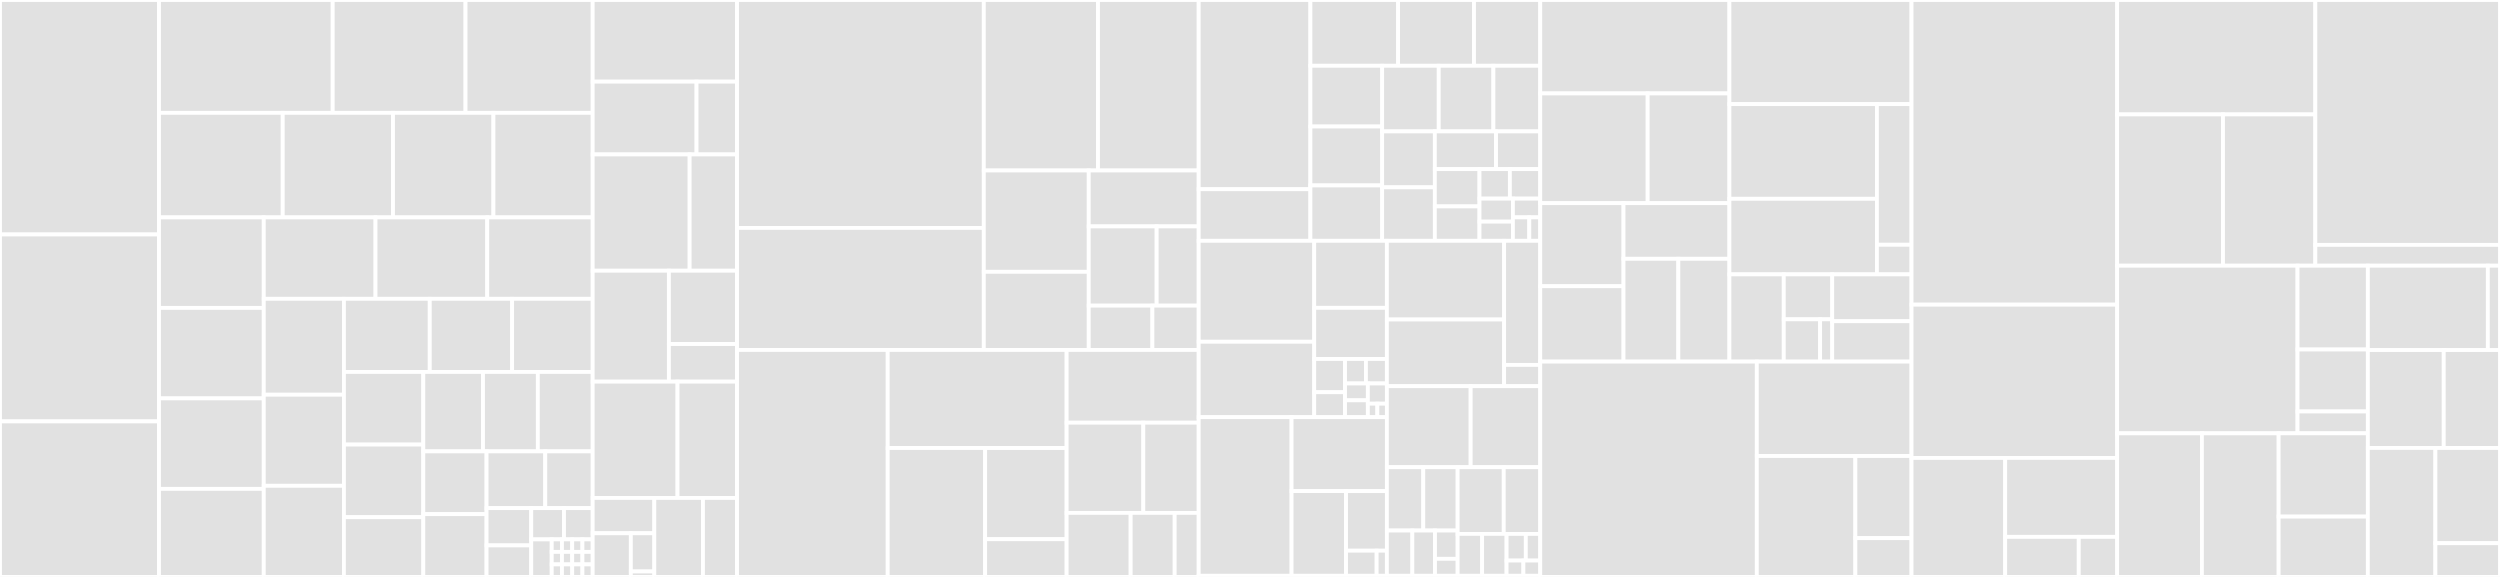<svg baseProfile="full" width="650" height="150" viewBox="0 0 650 150" version="1.1"
xmlns="http://www.w3.org/2000/svg" xmlns:ev="http://www.w3.org/2001/xml-events"
xmlns:xlink="http://www.w3.org/1999/xlink">

<rect x="0" y="0" width="650" height="150" fill="#333333" stroke="none"/>

<style>rect.s{mask:url(#mask);}</style>
<defs>
  <pattern id="white" width="4" height="4" patternUnits="userSpaceOnUse" patternTransform="rotate(45)">
    <rect width="2" height="2" transform="translate(0,0)" fill="white"></rect>
  </pattern>
  <mask id="mask">
    <rect x="0" y="0" width="100%" height="100%" fill="url(#white)"></rect>
  </mask>
</defs>

<rect x="0" y="0" width="41.339" height="60.964" fill="#e1e1e1" stroke="white" stroke-width="1" class=" tooltipped" data-content="cli/cmd/generate_support_archive.go"><title>cli/cmd/generate_support_archive.go</title></rect>
<rect x="0" y="60.964" width="41.339" height="48.603" fill="#e1e1e1" stroke="white" stroke-width="1" class=" tooltipped" data-content="cli/cmd/send_event_approvalFinished.go"><title>cli/cmd/send_event_approvalFinished.go</title></rect>
<rect x="0" y="109.567" width="41.339" height="40.433" fill="#e1e1e1" stroke="white" stroke-width="1" class=" tooltipped" data-content="cli/cmd/upgrade_project.go"><title>cli/cmd/upgrade_project.go</title></rect>
<rect x="41.339" y="0" width="45.163" height="29.339" fill="#e1e1e1" stroke="white" stroke-width="1" class=" tooltipped" data-content="cli/cmd/install.go"><title>cli/cmd/install.go</title></rect>
<rect x="86.502" y="0" width="34.536" height="29.339" fill="#e1e1e1" stroke="white" stroke-width="1" class=" tooltipped" data-content="cli/cmd/upgrade.go"><title>cli/cmd/upgrade.go</title></rect>
<rect x="121.039" y="0" width="33.06" height="29.339" fill="#e1e1e1" stroke="white" stroke-width="1" class=" tooltipped" data-content="cli/cmd/trigger_evaluation.go"><title>cli/cmd/trigger_evaluation.go</title></rect>
<rect x="41.339" y="29.339" width="32.172" height="27.189" fill="#e1e1e1" stroke="white" stroke-width="1" class=" tooltipped" data-content="cli/cmd/trigger_delivery.go"><title>cli/cmd/trigger_delivery.go</title></rect>
<rect x="73.511" y="29.339" width="28.668" height="27.189" fill="#e1e1e1" stroke="white" stroke-width="1" class=" tooltipped" data-content="cli/cmd/auth.go"><title>cli/cmd/auth.go</title></rect>
<rect x="102.179" y="29.339" width="26.12" height="27.189" fill="#e1e1e1" stroke="white" stroke-width="1" class=" tooltipped" data-content="cli/cmd/create_project.go"><title>cli/cmd/create_project.go</title></rect>
<rect x="128.298" y="29.339" width="25.801" height="27.189" fill="#e1e1e1" stroke="white" stroke-width="1" class=" tooltipped" data-content="cli/cmd/version.go"><title>cli/cmd/version.go</title></rect>
<rect x="41.339" y="56.528" width="27.24" height="23.527" fill="#e1e1e1" stroke="white" stroke-width="1" class=" tooltipped" data-content="cli/cmd/onboard_service.go"><title>cli/cmd/onboard_service.go</title></rect>
<rect x="41.339" y="80.055" width="27.24" height="23.527" fill="#e1e1e1" stroke="white" stroke-width="1" class=" tooltipped" data-content="cli/cmd/configure_bridge.go"><title>cli/cmd/configure_bridge.go</title></rect>
<rect x="41.339" y="103.582" width="27.24" height="23.527" fill="#e1e1e1" stroke="white" stroke-width="1" class=" tooltipped" data-content="cli/cmd/configure_monitoring.go"><title>cli/cmd/configure_monitoring.go</title></rect>
<rect x="41.339" y="127.109" width="27.24" height="22.891" fill="#e1e1e1" stroke="white" stroke-width="1" class=" tooltipped" data-content="cli/cmd/get_event_approvalTriggered.go"><title>cli/cmd/get_event_approvalTriggered.go</title></rect>
<rect x="68.58" y="56.528" width="29.052" height="21.165" fill="#e1e1e1" stroke="white" stroke-width="1" class=" tooltipped" data-content="cli/cmd/add_resource.go"><title>cli/cmd/add_resource.go</title></rect>
<rect x="97.632" y="56.528" width="29.052" height="21.165" fill="#e1e1e1" stroke="white" stroke-width="1" class=" tooltipped" data-content="cli/cmd/get_projects.go"><title>cli/cmd/get_projects.go</title></rect>
<rect x="126.684" y="56.528" width="27.415" height="21.165" fill="#e1e1e1" stroke="white" stroke-width="1" class=" tooltipped" data-content="cli/cmd/get_services.go"><title>cli/cmd/get_services.go</title></rect>
<rect x="68.58" y="77.694" width="20.841" height="24.933" fill="#e1e1e1" stroke="white" stroke-width="1" class=" tooltipped" data-content="cli/cmd/get_event.go"><title>cli/cmd/get_event.go</title></rect>
<rect x="68.58" y="102.627" width="20.841" height="23.687" fill="#e1e1e1" stroke="white" stroke-width="1" class=" tooltipped" data-content="cli/cmd/root.go"><title>cli/cmd/root.go</title></rect>
<rect x="68.58" y="126.313" width="20.841" height="23.687" fill="#e1e1e1" stroke="white" stroke-width="1" class=" tooltipped" data-content="cli/cmd/delete_project.go"><title>cli/cmd/delete_project.go</title></rect>
<rect x="89.421" y="77.694" width="22.319" height="19.014" fill="#e1e1e1" stroke="white" stroke-width="1" class=" tooltipped" data-content="cli/cmd/send_event_newArtifact.go"><title>cli/cmd/send_event_newArtifact.go</title></rect>
<rect x="111.739" y="77.694" width="21.408" height="19.014" fill="#e1e1e1" stroke="white" stroke-width="1" class=" tooltipped" data-content="cli/cmd/uninstall.go"><title>cli/cmd/uninstall.go</title></rect>
<rect x="133.147" y="77.694" width="20.952" height="19.014" fill="#e1e1e1" stroke="white" stroke-width="1" class=" tooltipped" data-content="cli/cmd/update_project.go"><title>cli/cmd/update_project.go</title></rect>
<rect x="89.421" y="96.708" width="20.639" height="18.883" fill="#e1e1e1" stroke="white" stroke-width="1" class=" tooltipped" data-content="cli/cmd/helpers.go"><title>cli/cmd/helpers.go</title></rect>
<rect x="89.421" y="115.591" width="20.639" height="18.883" fill="#e1e1e1" stroke="white" stroke-width="1" class=" tooltipped" data-content="cli/cmd/authenticator.go"><title>cli/cmd/authenticator.go</title></rect>
<rect x="89.421" y="134.474" width="20.639" height="15.526" fill="#e1e1e1" stroke="white" stroke-width="1" class=" tooltipped" data-content="cli/cmd/create_service.go"><title>cli/cmd/create_service.go</title></rect>
<rect x="110.059" y="96.708" width="15.519" height="20.648" fill="#e1e1e1" stroke="white" stroke-width="1" class=" tooltipped" data-content="cli/cmd/get_event_evaluationFinished.go"><title>cli/cmd/get_event_evaluationFinished.go</title></rect>
<rect x="125.578" y="96.708" width="14.261" height="20.648" fill="#e1e1e1" stroke="white" stroke-width="1" class=" tooltipped" data-content="cli/cmd/send_event.go"><title>cli/cmd/send_event.go</title></rect>
<rect x="139.839" y="96.708" width="14.261" height="20.648" fill="#e1e1e1" stroke="white" stroke-width="1" class=" tooltipped" data-content="cli/cmd/send_event_evaluationStart.go"><title>cli/cmd/send_event_evaluationStart.go</title></rect>
<rect x="110.059" y="117.356" width="16.449" height="16.322" fill="#e1e1e1" stroke="white" stroke-width="1" class=" tooltipped" data-content="cli/cmd/get_stages.go"><title>cli/cmd/get_stages.go</title></rect>
<rect x="110.059" y="133.678" width="16.449" height="16.322" fill="#e1e1e1" stroke="white" stroke-width="1" class=" tooltipped" data-content="cli/cmd/set_config.go"><title>cli/cmd/set_config.go</title></rect>
<rect x="126.508" y="117.356" width="15.263" height="14.753" fill="#e1e1e1" stroke="white" stroke-width="1" class=" tooltipped" data-content="cli/cmd/delete_service.go"><title>cli/cmd/delete_service.go</title></rect>
<rect x="141.771" y="117.356" width="12.328" height="14.753" fill="#e1e1e1" stroke="white" stroke-width="1" class=" tooltipped" data-content="cli/cmd/generate_docs.go"><title>cli/cmd/generate_docs.go</title></rect>
<rect x="126.508" y="132.109" width="11.617" height="9.691" fill="#e1e1e1" stroke="white" stroke-width="1" class=" tooltipped" data-content="cli/cmd/generate_ce_spec.go"><title>cli/cmd/generate_ce_spec.go</title></rect>
<rect x="126.508" y="141.8" width="11.617" height="8.2" fill="#e1e1e1" stroke="white" stroke-width="1" class=" tooltipped" data-content="cli/cmd/completion.go"><title>cli/cmd/completion.go</title></rect>
<rect x="138.125" y="132.109" width="8.519" height="8.132" fill="#e1e1e1" stroke="white" stroke-width="1" class=" tooltipped" data-content="cli/cmd/common.go"><title>cli/cmd/common.go</title></rect>
<rect x="146.645" y="132.109" width="7.454" height="8.132" fill="#e1e1e1" stroke="white" stroke-width="1" class=" tooltipped" data-content="cli/cmd/install_upgrade_params.go"><title>cli/cmd/install_upgrade_params.go</title></rect>
<rect x="138.125" y="140.241" width="5.325" height="9.759" fill="#e1e1e1" stroke="white" stroke-width="1" class=" tooltipped" data-content="cli/cmd/status.go"><title>cli/cmd/status.go</title></rect>
<rect x="143.45" y="140.241" width="2.662" height="3.253" fill="#e1e1e1" stroke="white" stroke-width="1" class=" tooltipped" data-content="cli/cmd/get.go"><title>cli/cmd/get.go</title></rect>
<rect x="143.45" y="143.494" width="2.662" height="3.253" fill="#e1e1e1" stroke="white" stroke-width="1" class=" tooltipped" data-content="cli/cmd/set.go"><title>cli/cmd/set.go</title></rect>
<rect x="143.45" y="146.747" width="2.662" height="3.253" fill="#e1e1e1" stroke="white" stroke-width="1" class=" tooltipped" data-content="cli/cmd/send.go"><title>cli/cmd/send.go</title></rect>
<rect x="146.112" y="140.241" width="2.662" height="3.253" fill="#e1e1e1" stroke="white" stroke-width="1" class=" tooltipped" data-content="cli/cmd/create.go"><title>cli/cmd/create.go</title></rect>
<rect x="148.775" y="140.241" width="2.662" height="3.253" fill="#e1e1e1" stroke="white" stroke-width="1" class=" tooltipped" data-content="cli/cmd/delete.go"><title>cli/cmd/delete.go</title></rect>
<rect x="151.437" y="140.241" width="2.662" height="3.253" fill="#e1e1e1" stroke="white" stroke-width="1" class=" tooltipped" data-content="cli/cmd/update.go"><title>cli/cmd/update.go</title></rect>
<rect x="146.112" y="143.494" width="2.662" height="3.253" fill="#e1e1e1" stroke="white" stroke-width="1" class=" tooltipped" data-content="cli/cmd/onboard.go"><title>cli/cmd/onboard.go</title></rect>
<rect x="146.112" y="146.747" width="2.662" height="3.253" fill="#e1e1e1" stroke="white" stroke-width="1" class=" tooltipped" data-content="cli/cmd/trigger.go"><title>cli/cmd/trigger.go</title></rect>
<rect x="148.775" y="143.494" width="2.662" height="3.253" fill="#e1e1e1" stroke="white" stroke-width="1" class=" tooltipped" data-content="cli/cmd/generate.go"><title>cli/cmd/generate.go</title></rect>
<rect x="151.437" y="143.494" width="2.662" height="3.253" fill="#e1e1e1" stroke="white" stroke-width="1" class=" tooltipped" data-content="cli/cmd/configure.go"><title>cli/cmd/configure.go</title></rect>
<rect x="148.775" y="146.747" width="2.662" height="3.253" fill="#e1e1e1" stroke="white" stroke-width="1" class=" tooltipped" data-content="cli/cmd/usecase_type.go"><title>cli/cmd/usecase_type.go</title></rect>
<rect x="151.437" y="146.747" width="2.662" height="3.253" fill="#e1e1e1" stroke="white" stroke-width="1" class=" tooltipped" data-content="cli/cmd/api_service_type.go"><title>cli/cmd/api_service_type.go</title></rect>
<rect x="154.099" y="0" width="37.529" height="21.231" fill="#e1e1e1" stroke="white" stroke-width="1" class=" tooltipped" data-content="cli/pkg/version/version_checker.go"><title>cli/pkg/version/version_checker.go</title></rect>
<rect x="154.099" y="21.231" width="27.002" height="18.923" fill="#e1e1e1" stroke="white" stroke-width="1" class=" tooltipped" data-content="cli/pkg/version/ketpn_version_checker.go"><title>cli/pkg/version/ketpn_version_checker.go</title></rect>
<rect x="181.102" y="21.231" width="10.526" height="18.923" fill="#e1e1e1" stroke="white" stroke-width="1" class=" tooltipped" data-content="cli/pkg/version/version_fetcher.go"><title>cli/pkg/version/version_fetcher.go</title></rect>
<rect x="154.099" y="40.154" width="25.21" height="30.231" fill="#e1e1e1" stroke="white" stroke-width="1" class=" tooltipped" data-content="cli/pkg/credentialmanager/handler.go"><title>cli/pkg/credentialmanager/handler.go</title></rect>
<rect x="179.31" y="40.154" width="12.319" height="30.231" fill="#e1e1e1" stroke="white" stroke-width="1" class=" tooltipped" data-content="cli/pkg/credentialmanager/handler_linux.go"><title>cli/pkg/credentialmanager/handler_linux.go</title></rect>
<rect x="154.099" y="70.385" width="19.815" height="28.846" fill="#e1e1e1" stroke="white" stroke-width="1" class=" tooltipped" data-content="cli/pkg/platform/platform_openshift.go"><title>cli/pkg/platform/platform_openshift.go</title></rect>
<rect x="173.915" y="70.385" width="17.714" height="19.068" fill="#e1e1e1" stroke="white" stroke-width="1" class=" tooltipped" data-content="cli/pkg/platform/platform_manager.go"><title>cli/pkg/platform/platform_manager.go</title></rect>
<rect x="173.915" y="89.452" width="17.714" height="9.778" fill="#e1e1e1" stroke="white" stroke-width="1" class=" tooltipped" data-content="cli/pkg/platform/platform_kubernetes.go"><title>cli/pkg/platform/platform_kubernetes.go</title></rect>
<rect x="154.099" y="99.231" width="22.059" height="30.231" fill="#e1e1e1" stroke="white" stroke-width="1" class=" tooltipped" data-content="cli/pkg/validator/helm_validator.go"><title>cli/pkg/validator/helm_validator.go</title></rect>
<rect x="176.158" y="99.231" width="15.47" height="30.231" fill="#e1e1e1" stroke="white" stroke-width="1" class=" tooltipped" data-content="cli/pkg/kube/kube_utils.go"><title>cli/pkg/kube/kube_utils.go</title></rect>
<rect x="154.099" y="129.462" width="16.024" height="9.188" fill="#e1e1e1" stroke="white" stroke-width="1" class=" tooltipped" data-content="cli/pkg/common/userinput.go"><title>cli/pkg/common/userinput.go</title></rect>
<rect x="154.099" y="138.65" width="9.919" height="11.35" fill="#e1e1e1" stroke="white" stroke-width="1" class=" tooltipped" data-content="cli/pkg/common/quick_access_instructions.go"><title>cli/pkg/common/quick_access_instructions.go</title></rect>
<rect x="164.019" y="138.65" width="6.104" height="9.931" fill="#e1e1e1" stroke="white" stroke-width="1" class=" tooltipped" data-content="cli/pkg/common/decoder.go"><title>cli/pkg/common/decoder.go</title></rect>
<rect x="164.019" y="148.581" width="6.104" height="1.419" fill="#e1e1e1" stroke="white" stroke-width="1" class=" tooltipped" data-content="cli/pkg/common/quick_access_instructions_linux.go"><title>cli/pkg/common/quick_access_instructions_linux.go</title></rect>
<rect x="170.123" y="129.462" width="12.65" height="20.538" fill="#e1e1e1" stroke="white" stroke-width="1" class=" tooltipped" data-content="cli/pkg/docker/docker_utils.go"><title>cli/pkg/docker/docker_utils.go</title></rect>
<rect x="182.773" y="129.462" width="8.855" height="20.538" fill="#e1e1e1" stroke="white" stroke-width="1" class=" tooltipped" data-content="cli/pkg/config/cli_config.go"><title>cli/pkg/config/cli_config.go</title></rect>
<rect x="191.628" y="0" width="64.158" height="59.259" fill="#e1e1e1" stroke="white" stroke-width="1" class=" tooltipped" data-content="shipyard-controller/handler/shipyardcontroller.go"><title>shipyard-controller/handler/shipyardcontroller.go</title></rect>
<rect x="191.628" y="59.259" width="64.158" height="31.722" fill="#e1e1e1" stroke="white" stroke-width="1" class=" tooltipped" data-content="shipyard-controller/handler/projectmanager.go"><title>shipyard-controller/handler/projectmanager.go</title></rect>
<rect x="255.786" y="0" width="29.697" height="44.328" fill="#e1e1e1" stroke="white" stroke-width="1" class=" tooltipped" data-content="shipyard-controller/handler/servicehandler.go"><title>shipyard-controller/handler/servicehandler.go</title></rect>
<rect x="285.483" y="0" width="26.18" height="44.328" fill="#e1e1e1" stroke="white" stroke-width="1" class=" tooltipped" data-content="shipyard-controller/handler/projecthandler.go"><title>shipyard-controller/handler/projecthandler.go</title></rect>
<rect x="255.786" y="44.328" width="27.289" height="26.342" fill="#e1e1e1" stroke="white" stroke-width="1" class=" tooltipped" data-content="shipyard-controller/handler/evaluationmanager.go"><title>shipyard-controller/handler/evaluationmanager.go</title></rect>
<rect x="255.786" y="70.67" width="27.289" height="20.312" fill="#e1e1e1" stroke="white" stroke-width="1" class=" tooltipped" data-content="shipyard-controller/handler/servicemanager.go"><title>shipyard-controller/handler/servicemanager.go</title></rect>
<rect x="283.075" y="44.328" width="28.588" height="14.541" fill="#e1e1e1" stroke="white" stroke-width="1" class=" tooltipped" data-content="shipyard-controller/handler/eventhandler.go"><title>shipyard-controller/handler/eventhandler.go</title></rect>
<rect x="283.075" y="58.869" width="17.657" height="20.6" fill="#e1e1e1" stroke="white" stroke-width="1" class=" tooltipped" data-content="shipyard-controller/handler/stagehandler.go"><title>shipyard-controller/handler/stagehandler.go</title></rect>
<rect x="300.732" y="58.869" width="10.931" height="20.6" fill="#e1e1e1" stroke="white" stroke-width="1" class=" tooltipped" data-content="shipyard-controller/handler/common.go"><title>shipyard-controller/handler/common.go</title></rect>
<rect x="283.075" y="79.469" width="16.551" height="11.512" fill="#e1e1e1" stroke="white" stroke-width="1" class=" tooltipped" data-content="shipyard-controller/handler/evaluationhandler.go"><title>shipyard-controller/handler/evaluationhandler.go</title></rect>
<rect x="299.626" y="79.469" width="12.037" height="11.512" fill="#e1e1e1" stroke="white" stroke-width="1" class=" tooltipped" data-content="shipyard-controller/handler/stagemanager.go"><title>shipyard-controller/handler/stagemanager.go</title></rect>
<rect x="191.628" y="90.981" width="39.18" height="59.019" fill="#e1e1e1" stroke="white" stroke-width="1" class=" tooltipped" data-content="shipyard-controller/db/projects_materialized_view.go"><title>shipyard-controller/db/projects_materialized_view.go</title></rect>
<rect x="230.808" y="90.981" width="46.517" height="25.507" fill="#e1e1e1" stroke="white" stroke-width="1" class=" tooltipped" data-content="shipyard-controller/db/mongodb_event_repo.go"><title>shipyard-controller/db/mongodb_event_repo.go</title></rect>
<rect x="230.808" y="116.488" width="25.326" height="33.512" fill="#e1e1e1" stroke="white" stroke-width="1" class=" tooltipped" data-content="shipyard-controller/db/project_mongodb_repo.go"><title>shipyard-controller/db/project_mongodb_repo.go</title></rect>
<rect x="256.134" y="116.488" width="21.191" height="23.704" fill="#e1e1e1" stroke="white" stroke-width="1" class=" tooltipped" data-content="shipyard-controller/db/mongodb_task_sequence_repo.go"><title>shipyard-controller/db/mongodb_task_sequence_repo.go</title></rect>
<rect x="256.134" y="140.192" width="21.191" height="9.808" fill="#e1e1e1" stroke="white" stroke-width="1" class=" tooltipped" data-content="shipyard-controller/db/mongodb_connection.go"><title>shipyard-controller/db/mongodb_connection.go</title></rect>
<rect x="277.325" y="90.981" width="34.338" height="18.916" fill="#e1e1e1" stroke="white" stroke-width="1" class=" tooltipped" data-content="shipyard-controller/common/keptn_helpers.go"><title>shipyard-controller/common/keptn_helpers.go</title></rect>
<rect x="277.325" y="109.898" width="19.938" height="23.456" fill="#e1e1e1" stroke="white" stroke-width="1" class=" tooltipped" data-content="shipyard-controller/common/utils.go"><title>shipyard-controller/common/utils.go</title></rect>
<rect x="297.263" y="109.898" width="14.4" height="23.456" fill="#e1e1e1" stroke="white" stroke-width="1" class=" tooltipped" data-content="shipyard-controller/common/secretstore.go"><title>shipyard-controller/common/secretstore.go</title></rect>
<rect x="277.325" y="133.354" width="16.649" height="16.646" fill="#e1e1e1" stroke="white" stroke-width="1" class=" tooltipped" data-content="shipyard-controller/common/configurationstore.go"><title>shipyard-controller/common/configurationstore.go</title></rect>
<rect x="293.974" y="133.354" width="11.446" height="16.646" fill="#e1e1e1" stroke="white" stroke-width="1" class=" tooltipped" data-content="shipyard-controller/common/pagination.go"><title>shipyard-controller/common/pagination.go</title></rect>
<rect x="305.42" y="133.354" width="6.243" height="16.646" fill="#e1e1e1" stroke="white" stroke-width="1" class=" tooltipped" data-content="shipyard-controller/common/lock.go"><title>shipyard-controller/common/lock.go</title></rect>
<rect x="311.663" y="0" width="29.046" height="49.197" fill="#e1e1e1" stroke="white" stroke-width="1" class=" tooltipped" data-content="bridge/client/app/_components/ktb-evaluation-details/ktb-evaluation-details.component.ts"><title>bridge/client/app/_components/ktb-evaluation-details/ktb-evaluation-details.component.ts</title></rect>
<rect x="311.663" y="49.197" width="29.046" height="13.417" fill="#e1e1e1" stroke="white" stroke-width="1" class=" tooltipped" data-content="bridge/client/app/_components/ktb-sli-breakdown/ktb-sli-breakdown.component.ts"><title>bridge/client/app/_components/ktb-sli-breakdown/ktb-sli-breakdown.component.ts</title></rect>
<rect x="340.709" y="0" width="22.787" height="17.103" fill="#e1e1e1" stroke="white" stroke-width="1" class=" tooltipped" data-content="bridge/client/app/_components/ktb-expandable-tile/ktb-expandable-tile.component.ts"><title>bridge/client/app/_components/ktb-expandable-tile/ktb-expandable-tile.component.ts</title></rect>
<rect x="363.496" y="0" width="19.749" height="17.103" fill="#e1e1e1" stroke="white" stroke-width="1" class=" tooltipped" data-content="bridge/client/app/_components/ktb-selectable-tile/ktb-selectable-tile.component.ts"><title>bridge/client/app/_components/ktb-selectable-tile/ktb-selectable-tile.component.ts</title></rect>
<rect x="383.245" y="0" width="17.217" height="17.103" fill="#e1e1e1" stroke="white" stroke-width="1" class=" tooltipped" data-content="bridge/client/app/_components/ktb-http-loading-bar/ktb-http-loading-bar.component.ts"><title>bridge/client/app/_components/ktb-http-loading-bar/ktb-http-loading-bar.component.ts</title></rect>
<rect x="340.709" y="17.103" width="18.649" height="15.79" fill="#e1e1e1" stroke="white" stroke-width="1" class=" tooltipped" data-content="bridge/client/app/_components/ktb-sequence-tasks-list/ktb-sequence-tasks-list.component.ts"><title>bridge/client/app/_components/ktb-sequence-tasks-list/ktb-sequence-tasks-list.component.ts</title></rect>
<rect x="340.709" y="32.892" width="18.649" height="15.325" fill="#e1e1e1" stroke="white" stroke-width="1" class=" tooltipped" data-content="bridge/client/app/_components/ktb-services-list/ktb-services-list.component.ts"><title>bridge/client/app/_components/ktb-services-list/ktb-services-list.component.ts</title></rect>
<rect x="340.709" y="48.217" width="18.649" height="14.396" fill="#e1e1e1" stroke="white" stroke-width="1" class=" tooltipped" data-content="bridge/client/app/_components/ktb-task-item/ktb-task-item.component.ts"><title>bridge/client/app/_components/ktb-task-item/ktb-task-item.component.ts</title></rect>
<rect x="359.358" y="17.103" width="14.716" height="17.067" fill="#e1e1e1" stroke="white" stroke-width="1" class=" tooltipped" data-content="bridge/client/app/_components/ktb-markdown/ktb-markdown.component.ts"><title>bridge/client/app/_components/ktb-markdown/ktb-markdown.component.ts</title></rect>
<rect x="374.074" y="17.103" width="14.209" height="17.067" fill="#e1e1e1" stroke="white" stroke-width="1" class=" tooltipped" data-content="bridge/client/app/_components/ktb-sequence-timeline/ktb-sequence-timeline.component.ts"><title>bridge/client/app/_components/ktb-sequence-timeline/ktb-sequence-timeline.component.ts</title></rect>
<rect x="388.283" y="17.103" width="12.179" height="17.067" fill="#e1e1e1" stroke="white" stroke-width="1" class=" tooltipped" data-content="bridge/client/app/_components/ktb-event-item/ktb-event-item.component.ts"><title>bridge/client/app/_components/ktb-event-item/ktb-event-item.component.ts</title></rect>
<rect x="359.358" y="34.169" width="13.701" height="14.538" fill="#e1e1e1" stroke="white" stroke-width="1" class=" tooltipped" data-content="bridge/client/app/_components/ktb-events-list/ktb-events-list.component.ts"><title>bridge/client/app/_components/ktb-events-list/ktb-events-list.component.ts</title></rect>
<rect x="359.358" y="48.708" width="13.701" height="13.906" fill="#e1e1e1" stroke="white" stroke-width="1" class=" tooltipped" data-content="bridge/client/app/_components/ktb-stage-details/ktb-stage-details.component.ts"><title>bridge/client/app/_components/ktb-stage-details/ktb-stage-details.component.ts</title></rect>
<rect x="373.059" y="34.169" width="15.911" height="9.797" fill="#e1e1e1" stroke="white" stroke-width="1" class=" tooltipped" data-content="bridge/client/app/_components/ktb-root-events-list/ktb-root-events-list.component.ts"><title>bridge/client/app/_components/ktb-root-events-list/ktb-root-events-list.component.ts</title></rect>
<rect x="388.971" y="34.169" width="11.491" height="9.797" fill="#e1e1e1" stroke="white" stroke-width="1" class=" tooltipped" data-content="bridge/client/app/_components/ktb-approval-item/ktb-approval-item.component.ts"><title>bridge/client/app/_components/ktb-approval-item/ktb-approval-item.component.ts</title></rect>
<rect x="373.059" y="43.967" width="11.611" height="9.696" fill="#e1e1e1" stroke="white" stroke-width="1" class=" tooltipped" data-content="bridge/client/app/_components/ktb-stage-overview/ktb-stage-overview.component.ts"><title>bridge/client/app/_components/ktb-stage-overview/ktb-stage-overview.component.ts</title></rect>
<rect x="373.059" y="53.663" width="11.611" height="8.95" fill="#e1e1e1" stroke="white" stroke-width="1" class=" tooltipped" data-content="bridge/client/app/_components/ktb-project-tile/ktb-project-tile.component.ts"><title>bridge/client/app/_components/ktb-project-tile/ktb-project-tile.component.ts</title></rect>
<rect x="384.671" y="43.967" width="7.896" height="7.678" fill="#e1e1e1" stroke="white" stroke-width="1" class=" tooltipped" data-content="bridge/client/app/_components/ktb-stage-badge/ktb-stage-badge.component.ts"><title>bridge/client/app/_components/ktb-stage-badge/ktb-stage-badge.component.ts</title></rect>
<rect x="392.566" y="43.967" width="7.896" height="7.678" fill="#e1e1e1" stroke="white" stroke-width="1" class=" tooltipped" data-content="bridge/client/app/_components/ktb-project-list/ktb-project-list.component.ts"><title>bridge/client/app/_components/ktb-project-list/ktb-project-list.component.ts</title></rect>
<rect x="384.671" y="51.645" width="8.685" height="5.983" fill="#e1e1e1" stroke="white" stroke-width="1" class=" tooltipped" data-content="bridge/client/app/_components/ktb-sli-breakdown-criteria-item/ktb-sli-breakdown-criteria-item.component.ts"><title>bridge/client/app/_components/ktb-sli-breakdown-criteria-item/ktb-sli-breakdown-criteria-item.component.ts</title></rect>
<rect x="384.671" y="57.628" width="8.685" height="4.986" fill="#e1e1e1" stroke="white" stroke-width="1" class=" tooltipped" data-content="bridge/client/app/_components/ktb-copy-to-clipboard/ktb-copy-to-clipboard.component.ts"><title>bridge/client/app/_components/ktb-copy-to-clipboard/ktb-copy-to-clipboard.component.ts</title></rect>
<rect x="393.356" y="51.645" width="7.106" height="4.875" fill="#e1e1e1" stroke="white" stroke-width="1" class=" tooltipped" data-content="bridge/client/app/_components/ktb-notification-bar/ktb-notification-bar.component.ts"><title>bridge/client/app/_components/ktb-notification-bar/ktb-notification-bar.component.ts</title></rect>
<rect x="393.356" y="56.52" width="4.264" height="6.094" fill="#e1e1e1" stroke="white" stroke-width="1" class=" tooltipped" data-content="bridge/client/app/_components/ktb-evaluation-info/ktb-evaluation-info.component.ts"><title>bridge/client/app/_components/ktb-evaluation-info/ktb-evaluation-info.component.ts</title></rect>
<rect x="397.619" y="56.52" width="2.842" height="6.094" fill="#e1e1e1" stroke="white" stroke-width="1" class=" tooltipped" data-content="bridge/client/app/_components/ktb-horizontal-separator/ktb-horizontal-separator.component.ts"><title>bridge/client/app/_components/ktb-horizontal-separator/ktb-horizontal-separator.component.ts</title></rect>
<rect x="311.663" y="62.614" width="30.034" height="26.24" fill="#e1e1e1" stroke="white" stroke-width="1" class=" tooltipped" data-content="bridge/client/app/_models/trace.ts"><title>bridge/client/app/_models/trace.ts</title></rect>
<rect x="311.663" y="88.854" width="30.034" height="19.608" fill="#e1e1e1" stroke="white" stroke-width="1" class=" tooltipped" data-content="bridge/client/app/_models/root.ts"><title>bridge/client/app/_models/root.ts</title></rect>
<rect x="341.697" y="62.614" width="18.89" height="17.422" fill="#e1e1e1" stroke="white" stroke-width="1" class=" tooltipped" data-content="bridge/client/app/_models/project.ts"><title>bridge/client/app/_models/project.ts</title></rect>
<rect x="341.697" y="80.036" width="18.89" height="13.296" fill="#e1e1e1" stroke="white" stroke-width="1" class=" tooltipped" data-content="bridge/client/app/_models/event-types.ts"><title>bridge/client/app/_models/event-types.ts</title></rect>
<rect x="341.697" y="93.332" width="8.014" height="8.646" fill="#e1e1e1" stroke="white" stroke-width="1" class=" tooltipped" data-content="bridge/client/app/_models/service.ts"><title>bridge/client/app/_models/service.ts</title></rect>
<rect x="341.697" y="101.978" width="8.014" height="6.484" fill="#e1e1e1" stroke="white" stroke-width="1" class=" tooltipped" data-content="bridge/client/app/_models/notification.ts"><title>bridge/client/app/_models/notification.ts</title></rect>
<rect x="349.711" y="93.332" width="5.438" height="6.37" fill="#e1e1e1" stroke="white" stroke-width="1" class=" tooltipped" data-content="bridge/client/app/_models/stage.ts"><title>bridge/client/app/_models/stage.ts</title></rect>
<rect x="355.149" y="93.332" width="5.438" height="6.37" fill="#e1e1e1" stroke="white" stroke-width="1" class=" tooltipped" data-content="bridge/client/app/_models/result-types.ts"><title>bridge/client/app/_models/result-types.ts</title></rect>
<rect x="349.711" y="99.702" width="5.932" height="4.38" fill="#e1e1e1" stroke="white" stroke-width="1" class=" tooltipped" data-content="bridge/client/app/_models/problem-states.ts"><title>bridge/client/app/_models/problem-states.ts</title></rect>
<rect x="349.711" y="104.082" width="5.932" height="4.38" fill="#e1e1e1" stroke="white" stroke-width="1" class=" tooltipped" data-content="bridge/client/app/_models/approval-states.ts"><title>bridge/client/app/_models/approval-states.ts</title></rect>
<rect x="355.643" y="99.702" width="4.944" height="5.256" fill="#e1e1e1" stroke="white" stroke-width="1" class=" tooltipped" data-content="bridge/client/app/_models/http-progress-state.ts"><title>bridge/client/app/_models/http-progress-state.ts</title></rect>
<rect x="355.643" y="104.958" width="2.472" height="3.504" fill="#e1e1e1" stroke="white" stroke-width="1" class=" tooltipped" data-content="bridge/client/app/_models/event-icons.ts"><title>bridge/client/app/_models/event-icons.ts</title></rect>
<rect x="358.115" y="104.958" width="2.472" height="3.504" fill="#e1e1e1" stroke="white" stroke-width="1" class=" tooltipped" data-content="bridge/client/app/_models/event-labels.ts"><title>bridge/client/app/_models/event-labels.ts</title></rect>
<rect x="311.663" y="108.462" width="24.147" height="41.246" fill="#e1e1e1" stroke="white" stroke-width="1" class=" tooltipped" data-content="bridge/client/app/_services/data.service.ts"><title>bridge/client/app/_services/data.service.ts</title></rect>
<rect x="335.81" y="108.462" width="24.777" height="19.225" fill="#e1e1e1" stroke="white" stroke-width="1" class=" tooltipped" data-content="bridge/client/app/_services/api.service.ts"><title>bridge/client/app/_services/api.service.ts</title></rect>
<rect x="335.81" y="127.686" width="14.158" height="22.021" fill="#e1e1e1" stroke="white" stroke-width="1" class=" tooltipped" data-content="bridge/client/app/_services/mock-data.service.ts"><title>bridge/client/app/_services/mock-data.service.ts</title></rect>
<rect x="349.968" y="127.686" width="10.619" height="15.496" fill="#e1e1e1" stroke="white" stroke-width="1" class=" tooltipped" data-content="bridge/client/app/_services/clipboard.service.ts"><title>bridge/client/app/_services/clipboard.service.ts</title></rect>
<rect x="349.968" y="143.183" width="7.964" height="6.525" fill="#e1e1e1" stroke="white" stroke-width="1" class=" tooltipped" data-content="bridge/client/app/_services/notifications.service.ts"><title>bridge/client/app/_services/notifications.service.ts</title></rect>
<rect x="357.932" y="143.183" width="2.655" height="6.525" fill="#e1e1e1" stroke="white" stroke-width="1" class=" tooltipped" data-content="bridge/client/app/_services/http-state.service.ts"><title>bridge/client/app/_services/http-state.service.ts</title></rect>
<rect x="360.587" y="62.614" width="30.479" height="20.458" fill="#e1e1e1" stroke="white" stroke-width="1" class=" tooltipped" data-content="bridge/client/app/_views/ktb-sequence-view/ktb-sequence-view.component.ts"><title>bridge/client/app/_views/ktb-sequence-view/ktb-sequence-view.component.ts</title></rect>
<rect x="360.587" y="83.072" width="30.479" height="17.333" fill="#e1e1e1" stroke="white" stroke-width="1" class=" tooltipped" data-content="bridge/client/app/_views/ktb-service-view/ktb-service-view.component.ts"><title>bridge/client/app/_views/ktb-service-view/ktb-service-view.component.ts</title></rect>
<rect x="391.066" y="62.614" width="9.396" height="32.261" fill="#e1e1e1" stroke="white" stroke-width="1" class=" tooltipped" data-content="bridge/client/app/_views/ktb-integration-view/ktb-integration-view.component.ts"><title>bridge/client/app/_views/ktb-integration-view/ktb-integration-view.component.ts</title></rect>
<rect x="391.066" y="94.875" width="9.396" height="5.53" fill="#e1e1e1" stroke="white" stroke-width="1" class=" tooltipped" data-content="bridge/client/app/_views/ktb-environment-view/ktb-environment-view.component.ts"><title>bridge/client/app/_views/ktb-environment-view/ktb-environment-view.component.ts</title></rect>
<rect x="360.587" y="100.405" width="21.787" height="21.068" fill="#e1e1e1" stroke="white" stroke-width="1" class=" tooltipped" data-content="bridge/client/app/app-header/app-header.component.ts"><title>bridge/client/app/app-header/app-header.component.ts</title></rect>
<rect x="382.374" y="100.405" width="18.088" height="21.068" fill="#e1e1e1" stroke="white" stroke-width="1" class=" tooltipped" data-content="bridge/client/app/project-board/project-board.component.ts"><title>bridge/client/app/project-board/project-board.component.ts</title></rect>
<rect x="360.587" y="121.473" width="9.465" height="16.47" fill="#e1e1e1" stroke="white" stroke-width="1" class=" tooltipped" data-content="bridge/client/app/_directives/ktb-hide-http-loading/ktb-hide-http-loading.directive.ts"><title>bridge/client/app/_directives/ktb-hide-http-loading/ktb-hide-http-loading.directive.ts</title></rect>
<rect x="370.052" y="121.473" width="8.939" height="16.47" fill="#e1e1e1" stroke="white" stroke-width="1" class=" tooltipped" data-content="bridge/client/app/_directives/ktb-show-http-loading/ktb-show-http-loading.directive.ts"><title>bridge/client/app/_directives/ktb-show-http-loading/ktb-show-http-loading.directive.ts</title></rect>
<rect x="360.587" y="137.943" width="6.625" height="11.765" fill="#e1e1e1" stroke="white" stroke-width="1" class=" tooltipped" data-content="bridge/client/app/_interceptors/http-error-interceptor.ts"><title>bridge/client/app/_interceptors/http-error-interceptor.ts</title></rect>
<rect x="367.212" y="137.943" width="5.889" height="11.765" fill="#e1e1e1" stroke="white" stroke-width="1" class=" tooltipped" data-content="bridge/client/app/_interceptors/http-generic-retry-strategy.ts"><title>bridge/client/app/_interceptors/http-generic-retry-strategy.ts</title></rect>
<rect x="373.101" y="137.943" width="5.889" height="7.353" fill="#e1e1e1" stroke="white" stroke-width="1" class=" tooltipped" data-content="bridge/client/app/_interceptors/http-loading-interceptor.ts"><title>bridge/client/app/_interceptors/http-loading-interceptor.ts</title></rect>
<rect x="373.101" y="145.296" width="5.889" height="4.412" fill="#e1e1e1" stroke="white" stroke-width="1" class=" tooltipped" data-content="bridge/client/app/_interceptors/http-default-interceptor.ts"><title>bridge/client/app/_interceptors/http-default-interceptor.ts</title></rect>
<rect x="378.991" y="121.473" width="11.984" height="17.344" fill="#e1e1e1" stroke="white" stroke-width="1" class=" tooltipped" data-content="bridge/client/app/_utils/date.utils.ts"><title>bridge/client/app/_utils/date.utils.ts</title></rect>
<rect x="390.975" y="121.473" width="9.487" height="17.344" fill="#e1e1e1" stroke="white" stroke-width="1" class=" tooltipped" data-content="bridge/client/app/evaluation-board/evaluation-board.component.ts"><title>bridge/client/app/evaluation-board/evaluation-board.component.ts</title></rect>
<rect x="378.991" y="138.817" width="6.362" height="10.891" fill="#e1e1e1" stroke="white" stroke-width="1" class=" tooltipped" data-content="bridge/client/app/_pipes/keptn-url.pipe.ts"><title>bridge/client/app/_pipes/keptn-url.pipe.ts</title></rect>
<rect x="385.353" y="138.817" width="6.362" height="10.891" fill="#e1e1e1" stroke="white" stroke-width="1" class=" tooltipped" data-content="bridge/client/app/_forwarder/forwarderGuard.ts"><title>bridge/client/app/_forwarder/forwarderGuard.ts</title></rect>
<rect x="391.714" y="138.817" width="4.999" height="6.93" fill="#e1e1e1" stroke="white" stroke-width="1" class=" tooltipped" data-content="bridge/client/app/dashboard/dashboard.component.ts"><title>bridge/client/app/dashboard/dashboard.component.ts</title></rect>
<rect x="396.713" y="138.817" width="3.749" height="6.93" fill="#e1e1e1" stroke="white" stroke-width="1" class=" tooltipped" data-content="bridge/client/app/app.component.ts"><title>bridge/client/app/app.component.ts</title></rect>
<rect x="391.714" y="145.747" width="4.374" height="3.96" fill="#e1e1e1" stroke="white" stroke-width="1" class=" tooltipped" data-content="bridge/client/app/app.module.ts"><title>bridge/client/app/app.module.ts</title></rect>
<rect x="396.088" y="145.747" width="4.374" height="3.96" fill="#e1e1e1" stroke="white" stroke-width="1" class=" tooltipped" data-content="bridge/client/app/app.routing.ts"><title>bridge/client/app/app.routing.ts</title></rect>
<rect x="311.663" y="149.707" width="88.799" height="0.293" fill="#e1e1e1" stroke="white" stroke-width="1" class=" tooltipped" data-content="bridge/client/test.ts"><title>bridge/client/test.ts</title></rect>
<rect x="400.462" y="0" width="49.189" height="24.297" fill="#e1e1e1" stroke="white" stroke-width="1" class=" tooltipped" data-content="helm-service/controller/deployment_handler.go"><title>helm-service/controller/deployment_handler.go</title></rect>
<rect x="400.462" y="24.297" width="27.935" height="28.523" fill="#e1e1e1" stroke="white" stroke-width="1" class=" tooltipped" data-content="helm-service/controller/release_handler.go"><title>helm-service/controller/release_handler.go</title></rect>
<rect x="428.396" y="24.297" width="21.255" height="28.523" fill="#e1e1e1" stroke="white" stroke-width="1" class=" tooltipped" data-content="helm-service/controller/action_handler.go"><title>helm-service/controller/action_handler.go</title></rect>
<rect x="400.462" y="52.82" width="21.652" height="21.6" fill="#e1e1e1" stroke="white" stroke-width="1" class=" tooltipped" data-content="helm-service/controller/handler_base.go"><title>helm-service/controller/handler_base.go</title></rect>
<rect x="400.462" y="74.419" width="21.652" height="19.6" fill="#e1e1e1" stroke="white" stroke-width="1" class=" tooltipped" data-content="helm-service/controller/mock_handler.go"><title>helm-service/controller/mock_handler.go</title></rect>
<rect x="422.113" y="52.82" width="27.537" height="14.467" fill="#e1e1e1" stroke="white" stroke-width="1" class=" tooltipped" data-content="helm-service/controller/rollback_handler.go"><title>helm-service/controller/rollback_handler.go</title></rect>
<rect x="422.113" y="67.287" width="14.255" height="26.732" fill="#e1e1e1" stroke="white" stroke-width="1" class=" tooltipped" data-content="helm-service/controller/onboarder.go"><title>helm-service/controller/onboarder.go</title></rect>
<rect x="436.368" y="67.287" width="13.283" height="26.732" fill="#e1e1e1" stroke="white" stroke-width="1" class=" tooltipped" data-content="helm-service/controller/delete_handler.go"><title>helm-service/controller/delete_handler.go</title></rect>
<rect x="449.651" y="0" width="47.347" height="27.072" fill="#e1e1e1" stroke="white" stroke-width="1" class=" tooltipped" data-content="helm-service/pkg/helm/generated_chart_handler.go"><title>helm-service/pkg/helm/generated_chart_handler.go</title></rect>
<rect x="449.651" y="27.072" width="38.347" height="24.617" fill="#e1e1e1" stroke="white" stroke-width="1" class=" tooltipped" data-content="helm-service/pkg/helm/helmv3_executor.go"><title>helm-service/pkg/helm/helmv3_executor.go</title></rect>
<rect x="449.651" y="51.689" width="38.347" height="19.649" fill="#e1e1e1" stroke="white" stroke-width="1" class=" tooltipped" data-content="helm-service/pkg/helm/test_util.go"><title>helm-service/pkg/helm/test_util.go</title></rect>
<rect x="487.998" y="27.072" width="9" height="36.567" fill="#e1e1e1" stroke="white" stroke-width="1" class=" tooltipped" data-content="helm-service/pkg/helm/helm_helper.go"><title>helm-service/pkg/helm/helm_helper.go</title></rect>
<rect x="487.998" y="63.639" width="9" height="7.698" fill="#e1e1e1" stroke="white" stroke-width="1" class=" tooltipped" data-content="helm-service/pkg/helm/helm_mock_executor.go"><title>helm-service/pkg/helm/helm_mock_executor.go</title></rect>
<rect x="449.651" y="71.337" width="14.128" height="22.682" fill="#e1e1e1" stroke="white" stroke-width="1" class=" tooltipped" data-content="helm-service/pkg/configurationchanger/replica_count_manipulator.go"><title>helm-service/pkg/configurationchanger/replica_count_manipulator.go</title></rect>
<rect x="463.779" y="71.337" width="12.6" height="11.684" fill="#e1e1e1" stroke="white" stroke-width="1" class=" tooltipped" data-content="helm-service/pkg/configurationchanger/configuration_changer.go"><title>helm-service/pkg/configurationchanger/configuration_changer.go</title></rect>
<rect x="463.779" y="83.022" width="9.45" height="10.997" fill="#e1e1e1" stroke="white" stroke-width="1" class=" tooltipped" data-content="helm-service/pkg/configurationchanger/canary_weight_manipulator.go"><title>helm-service/pkg/configurationchanger/canary_weight_manipulator.go</title></rect>
<rect x="473.229" y="83.022" width="3.15" height="10.997" fill="#e1e1e1" stroke="white" stroke-width="1" class=" tooltipped" data-content="helm-service/pkg/configurationchanger/values_manipulator.go"><title>helm-service/pkg/configurationchanger/values_manipulator.go</title></rect>
<rect x="476.379" y="71.337" width="20.619" height="12.181" fill="#e1e1e1" stroke="white" stroke-width="1" class=" tooltipped" data-content="helm-service/pkg/mesh/istio.go"><title>helm-service/pkg/mesh/istio.go</title></rect>
<rect x="476.379" y="83.518" width="20.619" height="10.501" fill="#e1e1e1" stroke="white" stroke-width="1" class=" tooltipped" data-content="helm-service/pkg/mesh/ingress_config.go"><title>helm-service/pkg/mesh/ingress_config.go</title></rect>
<rect x="400.462" y="94.019" width="56.313" height="55.981" fill="#e1e1e1" stroke="white" stroke-width="1" class=" tooltipped" data-content="lighthouse-service/event_handler/evaluate_sli_handler.go"><title>lighthouse-service/event_handler/evaluate_sli_handler.go</title></rect>
<rect x="456.774" y="94.019" width="40.223" height="24.545" fill="#e1e1e1" stroke="white" stroke-width="1" class=" tooltipped" data-content="lighthouse-service/event_handler/start_evaluation_handler.go"><title>lighthouse-service/event_handler/start_evaluation_handler.go</title></rect>
<rect x="456.774" y="118.565" width="25.622" height="31.435" fill="#e1e1e1" stroke="white" stroke-width="1" class=" tooltipped" data-content="lighthouse-service/event_handler/common.go"><title>lighthouse-service/event_handler/common.go</title></rect>
<rect x="482.396" y="118.565" width="14.602" height="21.352" fill="#e1e1e1" stroke="white" stroke-width="1" class=" tooltipped" data-content="lighthouse-service/event_handler/configure_monitoring_handler.go"><title>lighthouse-service/event_handler/configure_monitoring_handler.go</title></rect>
<rect x="482.396" y="139.917" width="14.602" height="10.083" fill="#e1e1e1" stroke="white" stroke-width="1" class=" tooltipped" data-content="lighthouse-service/event_handler/handler.go"><title>lighthouse-service/event_handler/handler.go</title></rect>
<rect x="496.998" y="0" width="53.464" height="79.212" fill="#e1e1e1" stroke="white" stroke-width="1" class=" tooltipped" data-content="mongodb-datastore/handlers/events.go"><title>mongodb-datastore/handlers/events.go</title></rect>
<rect x="496.998" y="79.212" width="53.464" height="39.849" fill="#e1e1e1" stroke="white" stroke-width="1" class=" tooltipped" data-content="remediation-service/handler/handler.go"><title>remediation-service/handler/handler.go</title></rect>
<rect x="496.998" y="119.06" width="24.353" height="30.94" fill="#e1e1e1" stroke="white" stroke-width="1" class=" tooltipped" data-content="remediation-service/handler/evaluation_finished_handler.go"><title>remediation-service/handler/evaluation_finished_handler.go</title></rect>
<rect x="521.35" y="119.06" width="29.111" height="20.527" fill="#e1e1e1" stroke="white" stroke-width="1" class=" tooltipped" data-content="remediation-service/handler/problem_open_handler.go"><title>remediation-service/handler/problem_open_handler.go</title></rect>
<rect x="521.35" y="139.588" width="19.13" height="10.412" fill="#e1e1e1" stroke="white" stroke-width="1" class=" tooltipped" data-content="remediation-service/handler/action_finished_handler.go"><title>remediation-service/handler/action_finished_handler.go</title></rect>
<rect x="540.481" y="139.588" width="9.981" height="10.412" fill="#e1e1e1" stroke="white" stroke-width="1" class=" tooltipped" data-content="remediation-service/handler/problem_event_handler.go"><title>remediation-service/handler/problem_event_handler.go</title></rect>
<rect x="550.462" y="0" width="51.524" height="29.751" fill="#e1e1e1" stroke="white" stroke-width="1" class=" tooltipped" data-content="jmeter-service/main.go"><title>jmeter-service/main.go</title></rect>
<rect x="550.462" y="29.751" width="27.524" height="39.332" fill="#e1e1e1" stroke="white" stroke-width="1" class=" tooltipped" data-content="jmeter-service/common.go"><title>jmeter-service/common.go</title></rect>
<rect x="577.985" y="29.751" width="24.001" height="39.332" fill="#e1e1e1" stroke="white" stroke-width="1" class=" tooltipped" data-content="jmeter-service/jmeterUtils.go"><title>jmeter-service/jmeterUtils.go</title></rect>
<rect x="601.986" y="0" width="48.014" height="63.672" fill="#e1e1e1" stroke="white" stroke-width="1" class=" tooltipped" data-content="distributor/cmd/main.go"><title>distributor/cmd/main.go</title></rect>
<rect x="601.986" y="63.672" width="48.014" height="5.411" fill="#e1e1e1" stroke="white" stroke-width="1" class=" tooltipped" data-content="distributor/pkg/lib/nats_connection_handler.go"><title>distributor/pkg/lib/nats_connection_handler.go</title></rect>
<rect x="550.462" y="69.084" width="46.899" height="43.581" fill="#e1e1e1" stroke="white" stroke-width="1" class=" tooltipped" data-content="configuration-service/common/git.go"><title>configuration-service/common/git.go</title></rect>
<rect x="597.361" y="69.084" width="18.283" height="21.79" fill="#e1e1e1" stroke="white" stroke-width="1" class=" tooltipped" data-content="configuration-service/common/pagination.go"><title>configuration-service/common/pagination.go</title></rect>
<rect x="597.361" y="90.874" width="18.283" height="16.106" fill="#e1e1e1" stroke="white" stroke-width="1" class=" tooltipped" data-content="configuration-service/common/files.go"><title>configuration-service/common/files.go</title></rect>
<rect x="597.361" y="106.98" width="18.283" height="5.684" fill="#e1e1e1" stroke="white" stroke-width="1" class=" tooltipped" data-content="configuration-service/common/mutex.go"><title>configuration-service/common/mutex.go</title></rect>
<rect x="550.462" y="112.664" width="22.036" height="37.336" fill="#e1e1e1" stroke="white" stroke-width="1" class=" tooltipped" data-content="api/handlers/configure.go"><title>api/handlers/configure.go</title></rect>
<rect x="572.498" y="112.664" width="19.949" height="37.336" fill="#e1e1e1" stroke="white" stroke-width="1" class=" tooltipped" data-content="api/handlers/evaluation.go"><title>api/handlers/evaluation.go</title></rect>
<rect x="592.447" y="112.664" width="23.196" height="21.655" fill="#e1e1e1" stroke="white" stroke-width="1" class=" tooltipped" data-content="api/handlers/event.go"><title>api/handlers/event.go</title></rect>
<rect x="592.447" y="134.319" width="23.196" height="15.681" fill="#e1e1e1" stroke="white" stroke-width="1" class=" tooltipped" data-content="api/handlers/metadata.go"><title>api/handlers/metadata.go</title></rect>
<rect x="615.643" y="69.084" width="31.197" height="21.931" fill="#e1e1e1" stroke="white" stroke-width="1" class=" tooltipped" data-content="statistics-service/api/statistics.go"><title>statistics-service/api/statistics.go</title></rect>
<rect x="646.841" y="69.084" width="3.159" height="21.931" fill="#e1e1e1" stroke="white" stroke-width="1" class=" tooltipped" data-content="statistics-service/api/event.go"><title>statistics-service/api/event.go</title></rect>
<rect x="615.643" y="91.014" width="19.73" height="25.46" fill="#e1e1e1" stroke="white" stroke-width="1" class=" tooltipped" data-content="statistics-service/controller/statistics.go"><title>statistics-service/controller/statistics.go</title></rect>
<rect x="635.373" y="91.014" width="14.627" height="25.46" fill="#e1e1e1" stroke="white" stroke-width="1" class=" tooltipped" data-content="statistics-service/operations/statistics.go"><title>statistics-service/operations/statistics.go</title></rect>
<rect x="615.643" y="116.474" width="17.566" height="33.526" fill="#e1e1e1" stroke="white" stroke-width="1" class=" tooltipped" data-content="platform-support/openshift-route-service/main.go"><title>platform-support/openshift-route-service/main.go</title></rect>
<rect x="633.209" y="116.474" width="16.791" height="24.758" fill="#e1e1e1" stroke="white" stroke-width="1" class=" tooltipped" data-content="approval-service/pkg/handler/approval_triggered_event_handler.go"><title>approval-service/pkg/handler/approval_triggered_event_handler.go</title></rect>
<rect x="633.209" y="141.232" width="16.791" height="8.768" fill="#e1e1e1" stroke="white" stroke-width="1" class=" tooltipped" data-content="approval-service/pkg/handler/handler.go"><title>approval-service/pkg/handler/handler.go</title></rect>
</svg>